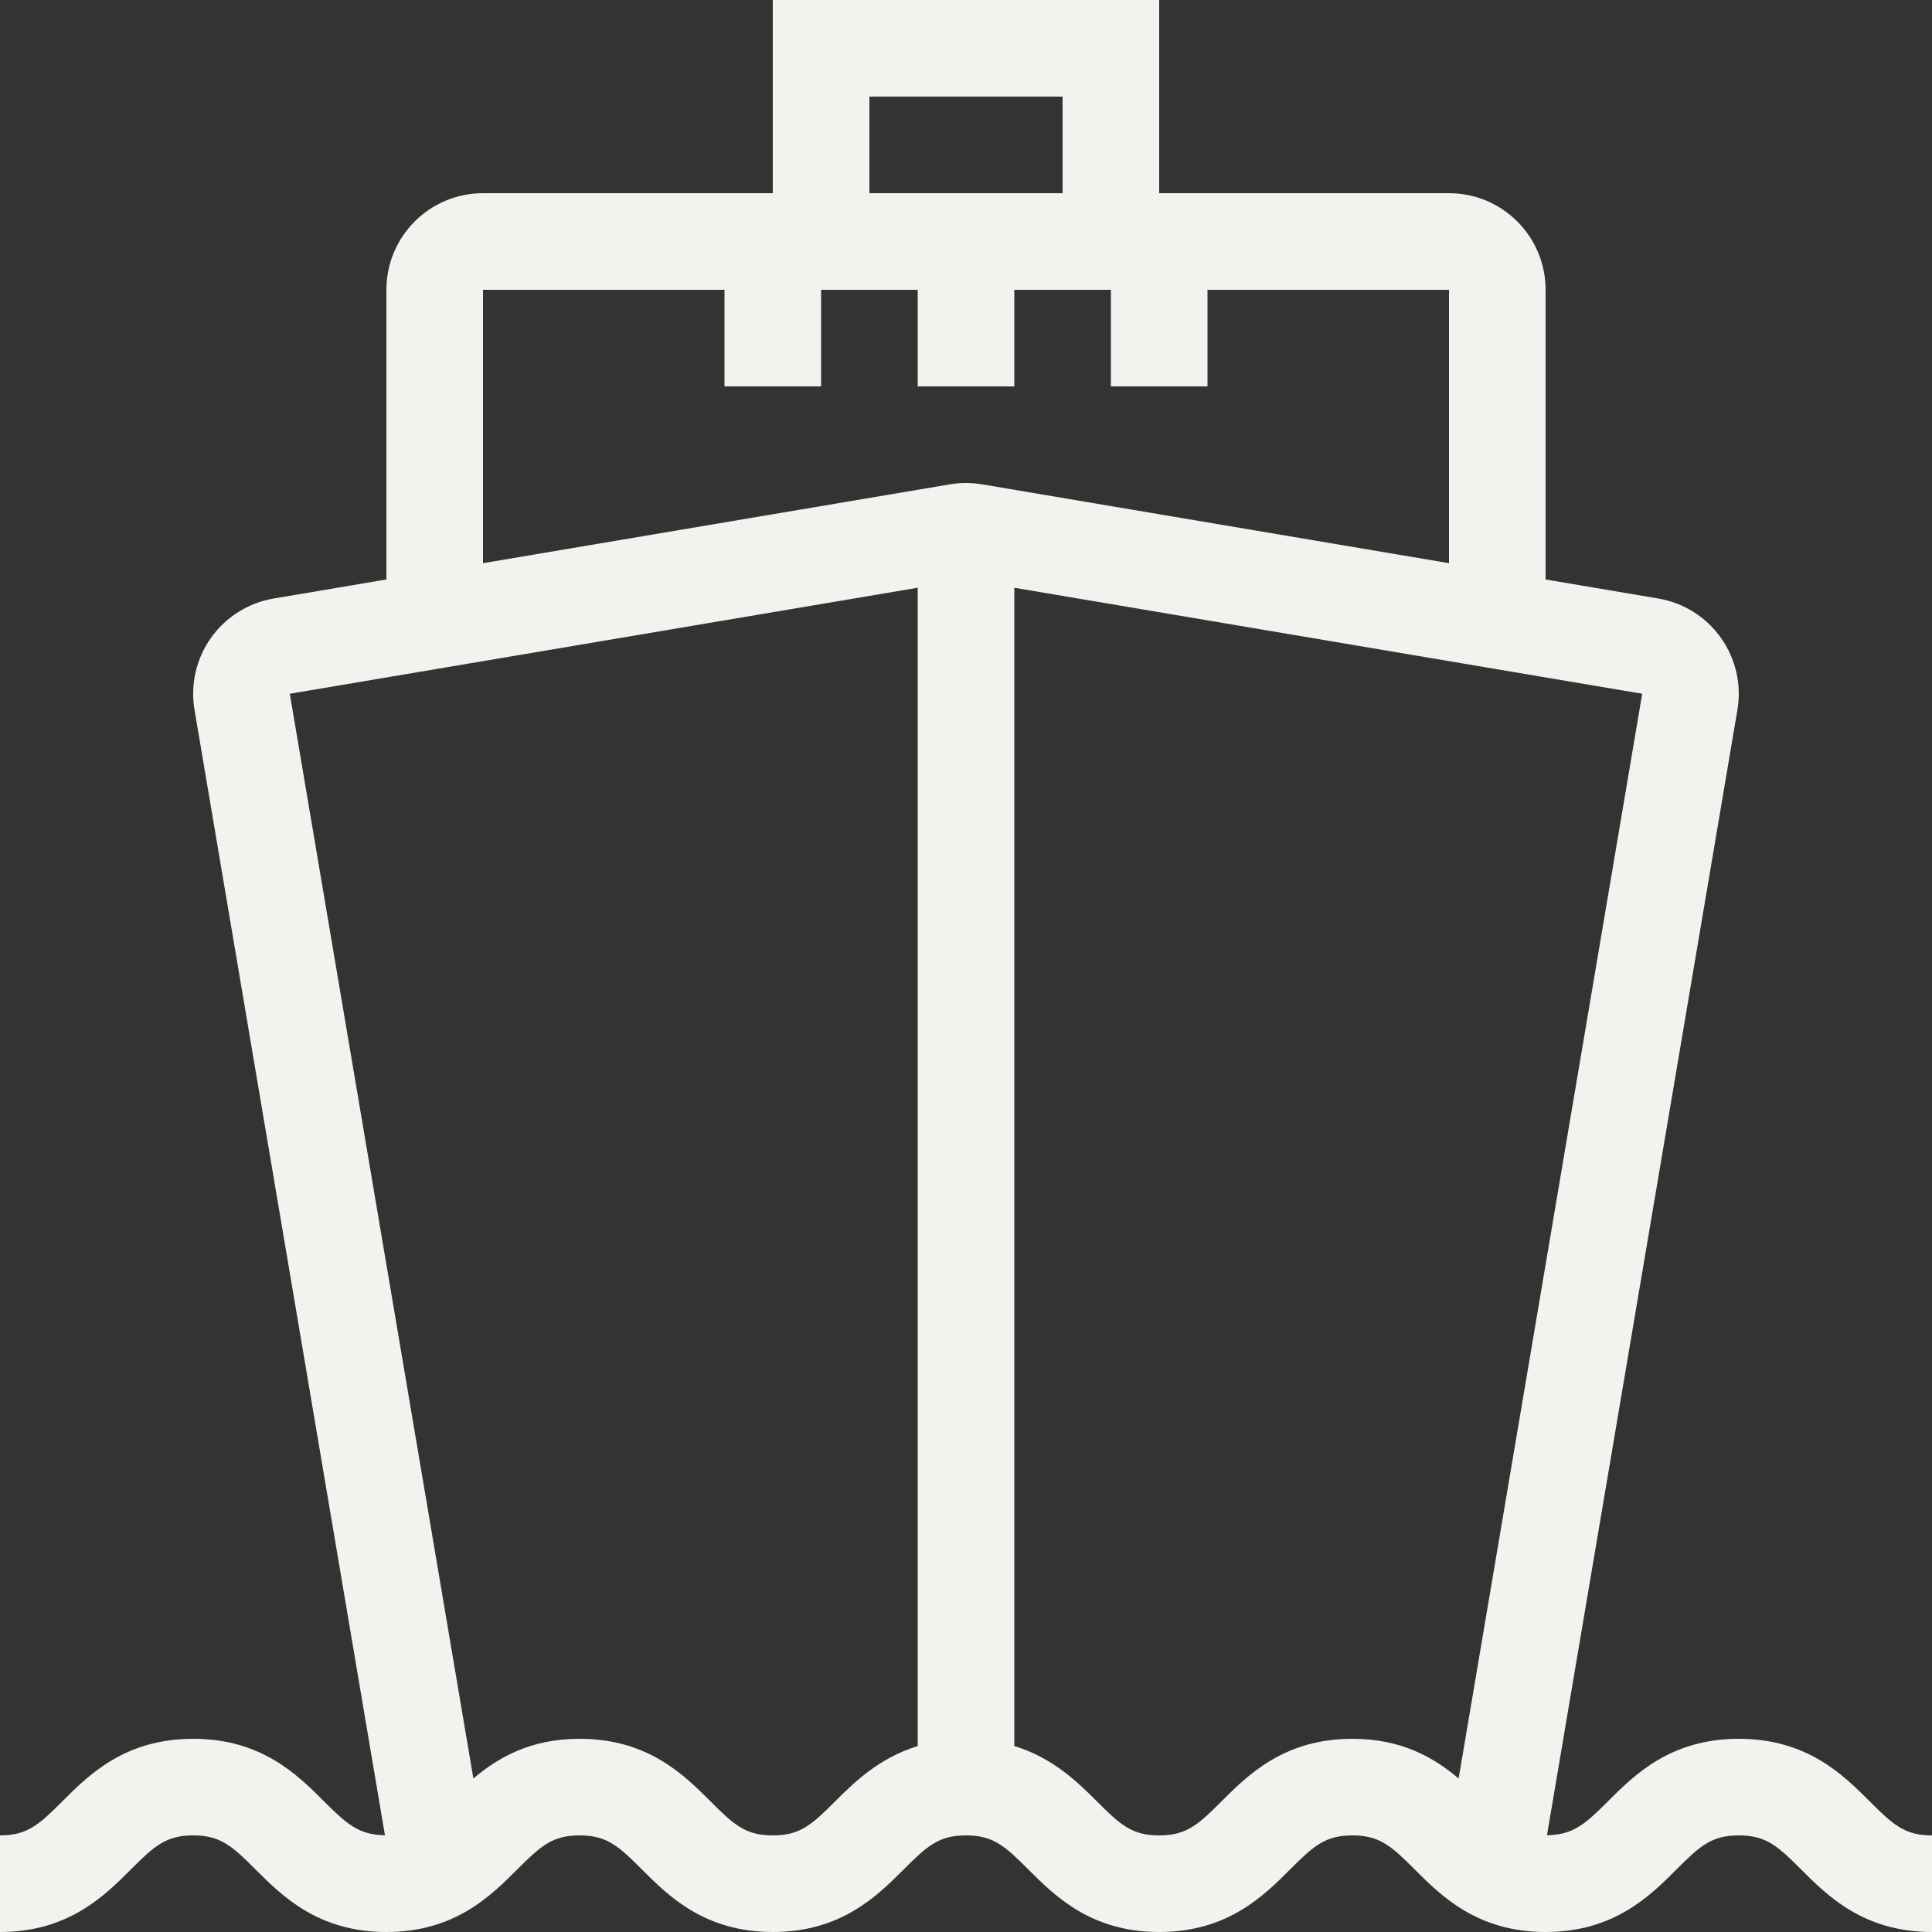 <?xml version="1.0" encoding="UTF-8"?> <svg xmlns="http://www.w3.org/2000/svg" width="800" height="800" viewBox="0 0 800 800" fill="none"><rect x="0" y="0" width="800" height="800" fill="#333333" stroke="none"/><g clip-path="url(#clip0_3208_12416)"><path d="M774.147 745.853C763.241 734.959 748.28 720 720 720C691.72 720 676.759 734.959 665.853 745.853C656.239 755.467 651.359 759.759 640.573 759.933L719.427 293.945C721.2 283.478 718.733 272.745 712.586 264.092C706.439 255.439 697.106 249.586 686.639 247.825L639.998 239.945V120C639.998 97.906 622.092 80 599.998 80H479.998V40V0H439.998H359.998H319.998V40V80H200C177.906 80 160 97.906 160 120V239.947L113.333 247.827C102.866 249.6 93.533 255.441 87.386 264.094C81.239 272.747 78.772 283.48 80.545 293.947L159.398 759.934C148.612 759.761 143.731 755.467 134.119 745.855C123.241 734.959 108.28 720 80 720C51.72 720 36.759 734.959 25.853 745.853C16.053 755.667 11.253 760 0 760V800C28.28 800 43.241 785.041 54.147 774.147C63.947 764.333 68.747 760 80 760C91.253 760 96.053 764.333 105.853 774.147C116.759 785.041 131.72 800 160 800C188.241 800 203.2 785.08 214.106 774.147C223.947 764.333 228.747 760 240 760C251.253 760 256.053 764.333 265.853 774.147C276.759 785.041 291.72 800 320 800C348.28 800 363.241 785.041 374.147 774.147C383.947 764.333 388.747 760 400 760C411.253 760 416.053 764.333 425.853 774.147C436.759 785.041 451.72 800 480 800C508.28 800 523.241 785.041 534.147 774.147C543.947 764.333 548.747 760 560 760C571.253 760 576.053 764.333 585.853 774.147C596.759 785.041 611.72 800 640 800C668.28 800 683.241 785.041 694.147 774.147C703.947 764.333 708.747 760 720 760C731.253 760 736.053 764.333 745.853 774.147C756.759 785.041 771.72 800 800 800V760C788.747 760 783.947 755.667 774.147 745.853ZM360 40H440V80H360V40ZM380 723C364.094 727.88 353.827 737.894 345.853 745.867C336.053 755.667 331.253 760 320 760C308.747 760 303.947 755.667 294.147 745.853C283.241 734.959 268.28 720 240 720C219.453 720 206.067 727.933 196.014 736.427L120 287.267L380 243.373V723ZM400 200C397.773 200 395.547 200.186 393.333 200.559L200 233.2V120H300V160H340V120H380V160H420V120H460V160H500V120H600V233.2L406.667 200.559C404.453 200.186 402.227 200 400 200ZM603.988 736.441C593.947 727.934 580.547 720 560.002 720C531.722 720 516.761 734.959 505.855 745.853C496.055 755.667 491.255 760 480.002 760C468.748 760 463.948 755.667 454.148 745.853C446.189 737.894 435.922 727.867 420.002 722.986V243.373L680.002 287.267L603.988 736.441Z" fill="#F4F2EE"></path></g><defs><clipPath id="clip0_3208_12416"><rect width="800" height="800" fill="white"></rect></clipPath></defs></svg> 